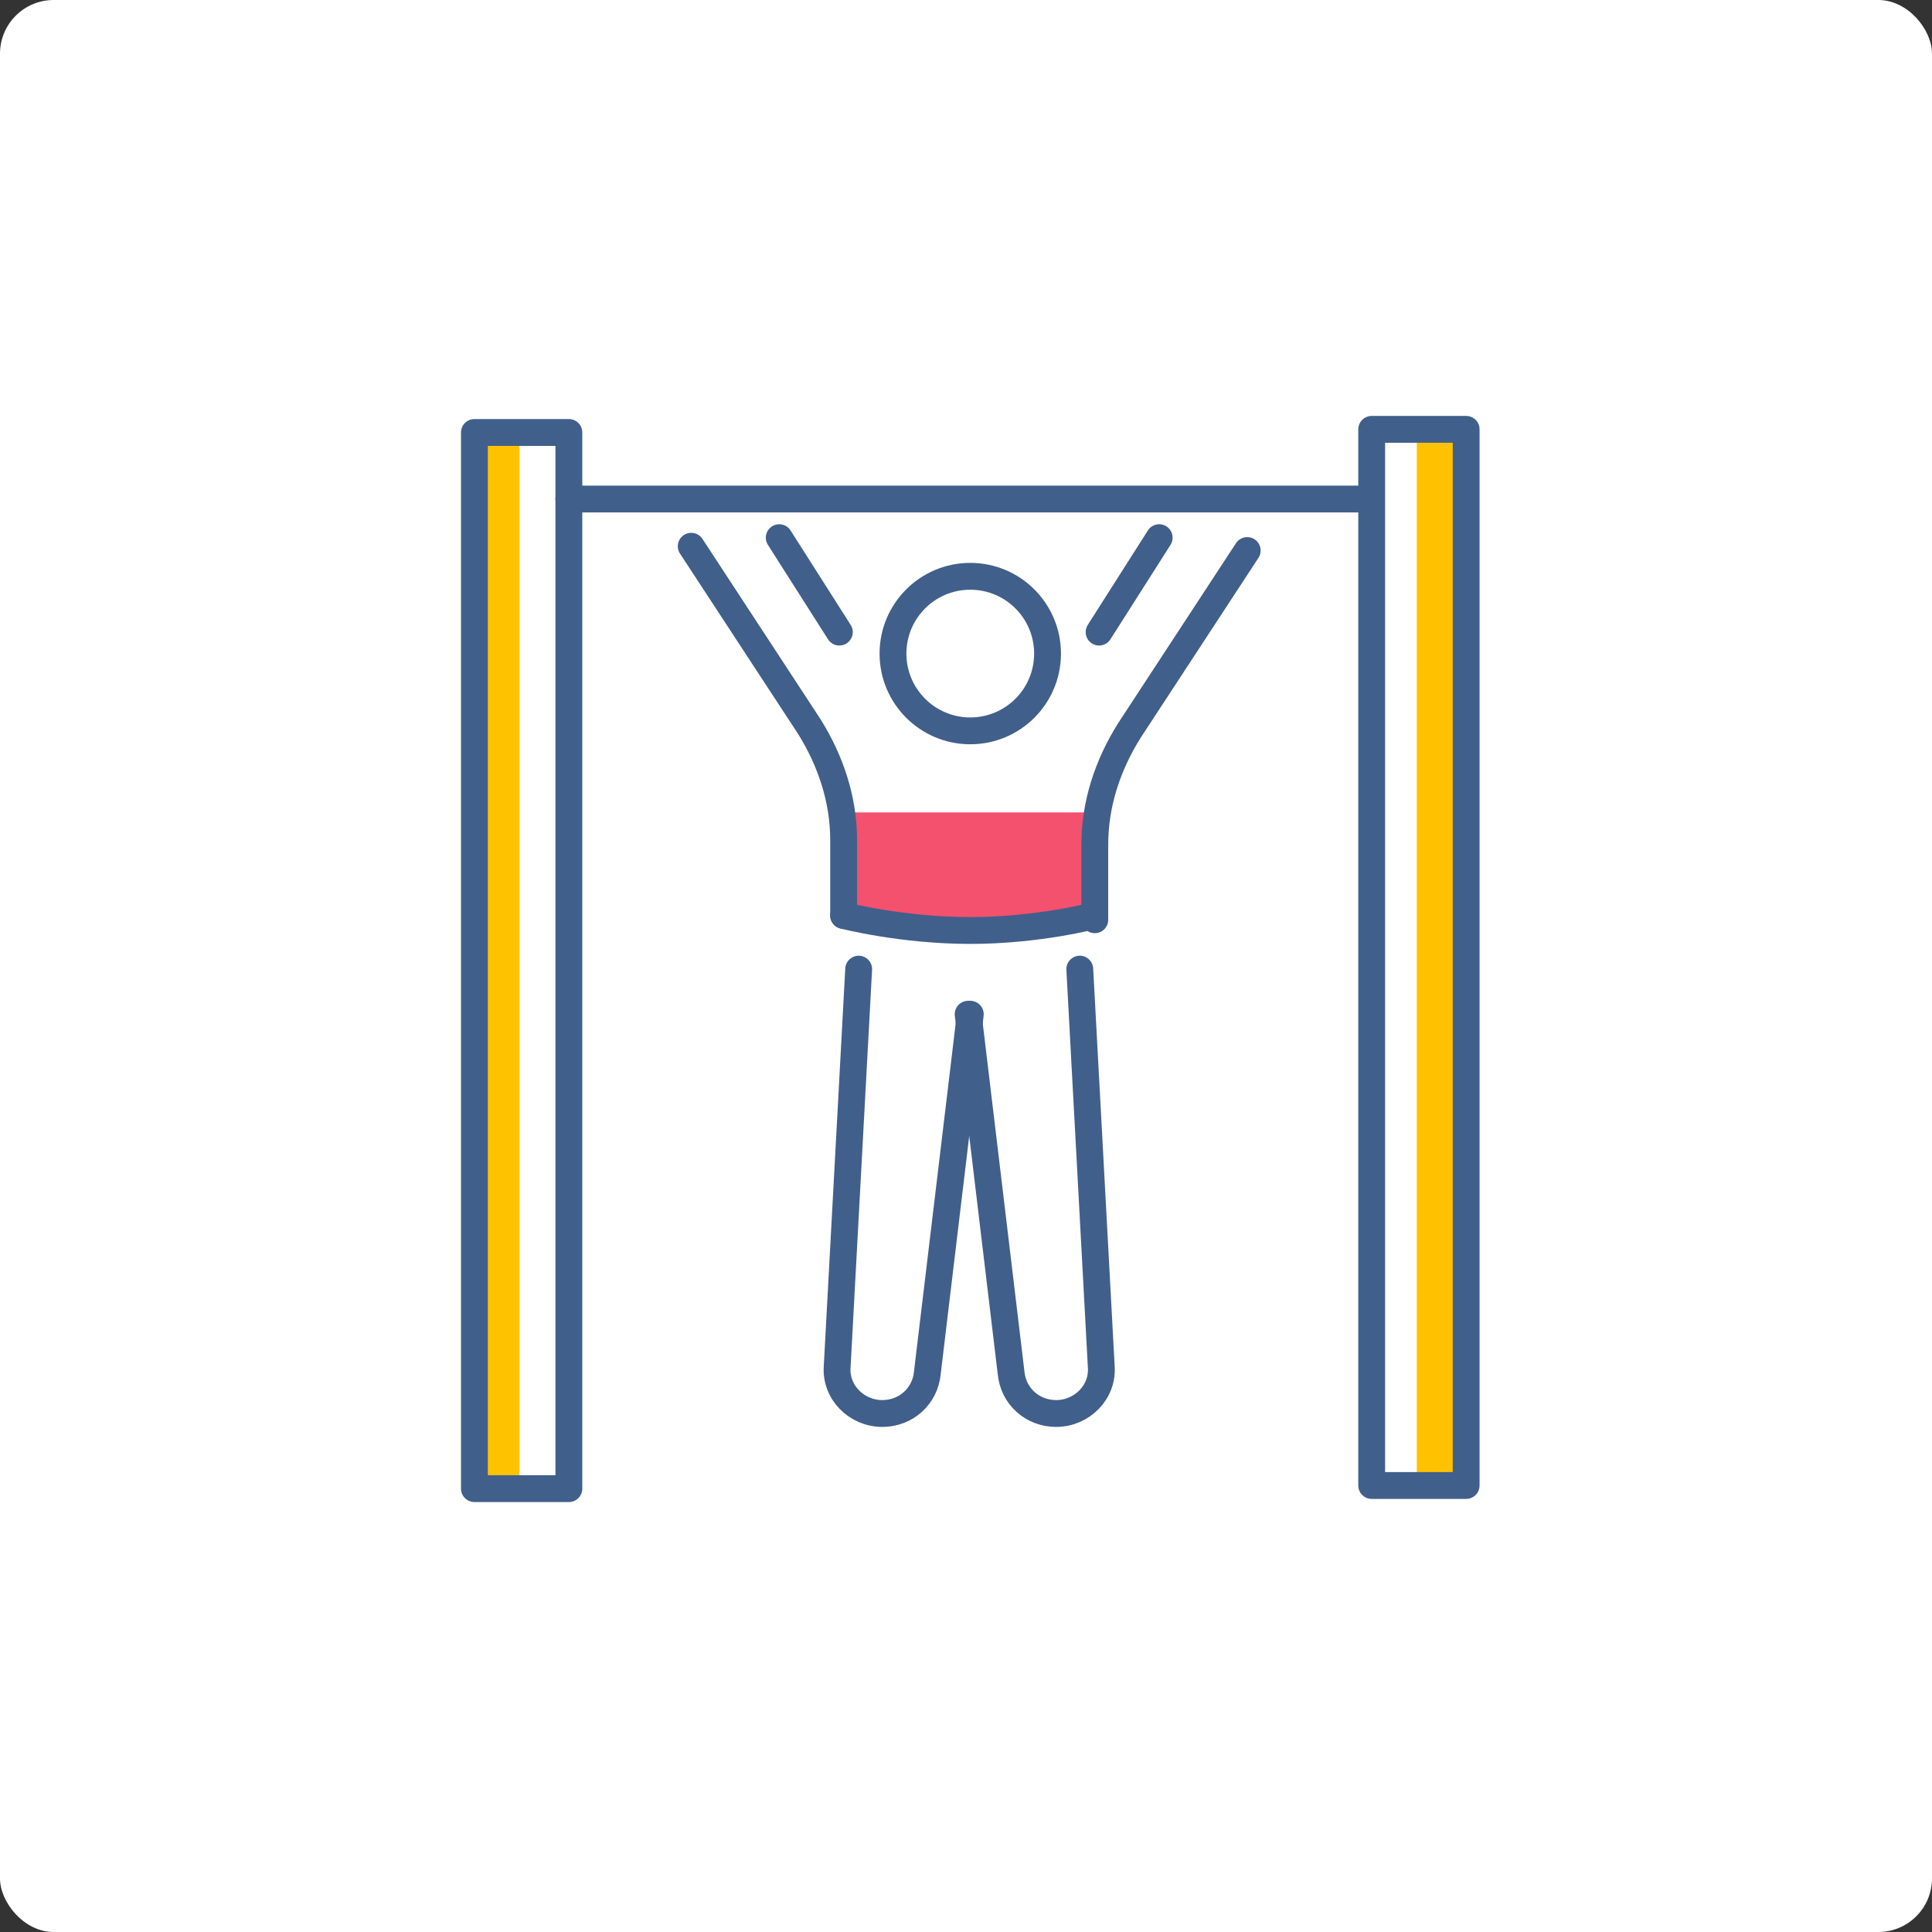 <svg width="72" height="72" viewBox="0 0 72 72" fill="none" xmlns="http://www.w3.org/2000/svg">
<rect x="0" y="0" width="72" height="72" fill="#333333" stroke="none"/>
<rect width="72" height="72" rx="2" fill="white"/>
<path d="M19.36 16.117H17.6V55.477H19.36V16.117Z" fill="#FFC200"/>
<path d="M54.56 16.117H52.8V55.477H54.56V16.117Z" fill="#FFC200"/>
<path d="M40.88 30.277C40.8 30.677 40.8 30.997 40.8 31.397V34.197C40.8 34.197 38.719 34.757 36.16 34.757C33.599 34.757 31.52 34.197 31.52 34.197V31.397C31.52 30.997 31.52 30.677 31.439 30.277H40.88Z" fill="#F3516D"/>
<path d="M36.159 27.237C37.75 27.237 39.039 25.948 39.039 24.357C39.039 22.767 37.75 21.477 36.159 21.477C34.569 21.477 33.279 22.767 33.279 24.357C33.279 25.948 34.569 27.237 36.159 27.237Z" stroke="#415F8B" stroke-miterlimit="10" stroke-linecap="round" stroke-linejoin="round"/>
<path d="M29.04 20.037L31.28 23.557" stroke="#415F8B" stroke-miterlimit="10" stroke-linecap="round" stroke-linejoin="round"/>
<path d="M40.96 23.557L43.2 20.037" stroke="#415F8B" stroke-miterlimit="10" stroke-linecap="round" stroke-linejoin="round"/>
<path d="M31.44 34.117V31.317C31.44 29.797 30.96 28.357 30.16 27.077L25.76 20.357" stroke="#415F8B" stroke-miterlimit="10" stroke-linecap="round" stroke-linejoin="round"/>
<path d="M46.48 20.517L42.08 27.237C41.28 28.517 40.8 29.957 40.8 31.477V34.277" stroke="#415F8B" stroke-miterlimit="10" stroke-linecap="round" stroke-linejoin="round"/>
<path d="M40.8 34.117C40.8 34.117 38.719 34.677 36.16 34.677C33.599 34.677 31.439 34.117 31.439 34.117" stroke="#415F8B" stroke-miterlimit="10" stroke-linecap="round" stroke-linejoin="round"/>
<path d="M21.2 16.117H17.68V55.477H21.2V16.117Z" stroke="#415F8B" stroke-miterlimit="10" stroke-linecap="round" stroke-linejoin="round"/>
<path d="M51.119 55.36H54.639L54.639 16H51.119L51.119 55.36Z" stroke="#415F8B" stroke-miterlimit="10" stroke-linecap="round" stroke-linejoin="round"/>
<path d="M21.199 18.597H51.039" stroke="#415F8B" stroke-miterlimit="10" stroke-linecap="round" stroke-linejoin="round"/>
<path d="M40.24 36.117L41.04 50.917C41.12 51.877 40.32 52.677 39.36 52.677C38.48 52.677 37.76 52.037 37.68 51.157L36.08 37.797" stroke="#415F8B" stroke-miterlimit="10" stroke-linecap="round" stroke-linejoin="round"/>
<path d="M32 36.117L31.2 50.917C31.12 51.877 31.92 52.677 32.88 52.677C33.76 52.677 34.48 52.037 34.56 51.157L36.16 37.797" stroke="#415F8B" stroke-miterlimit="10" stroke-linecap="round" stroke-linejoin="round"/>
</svg>
